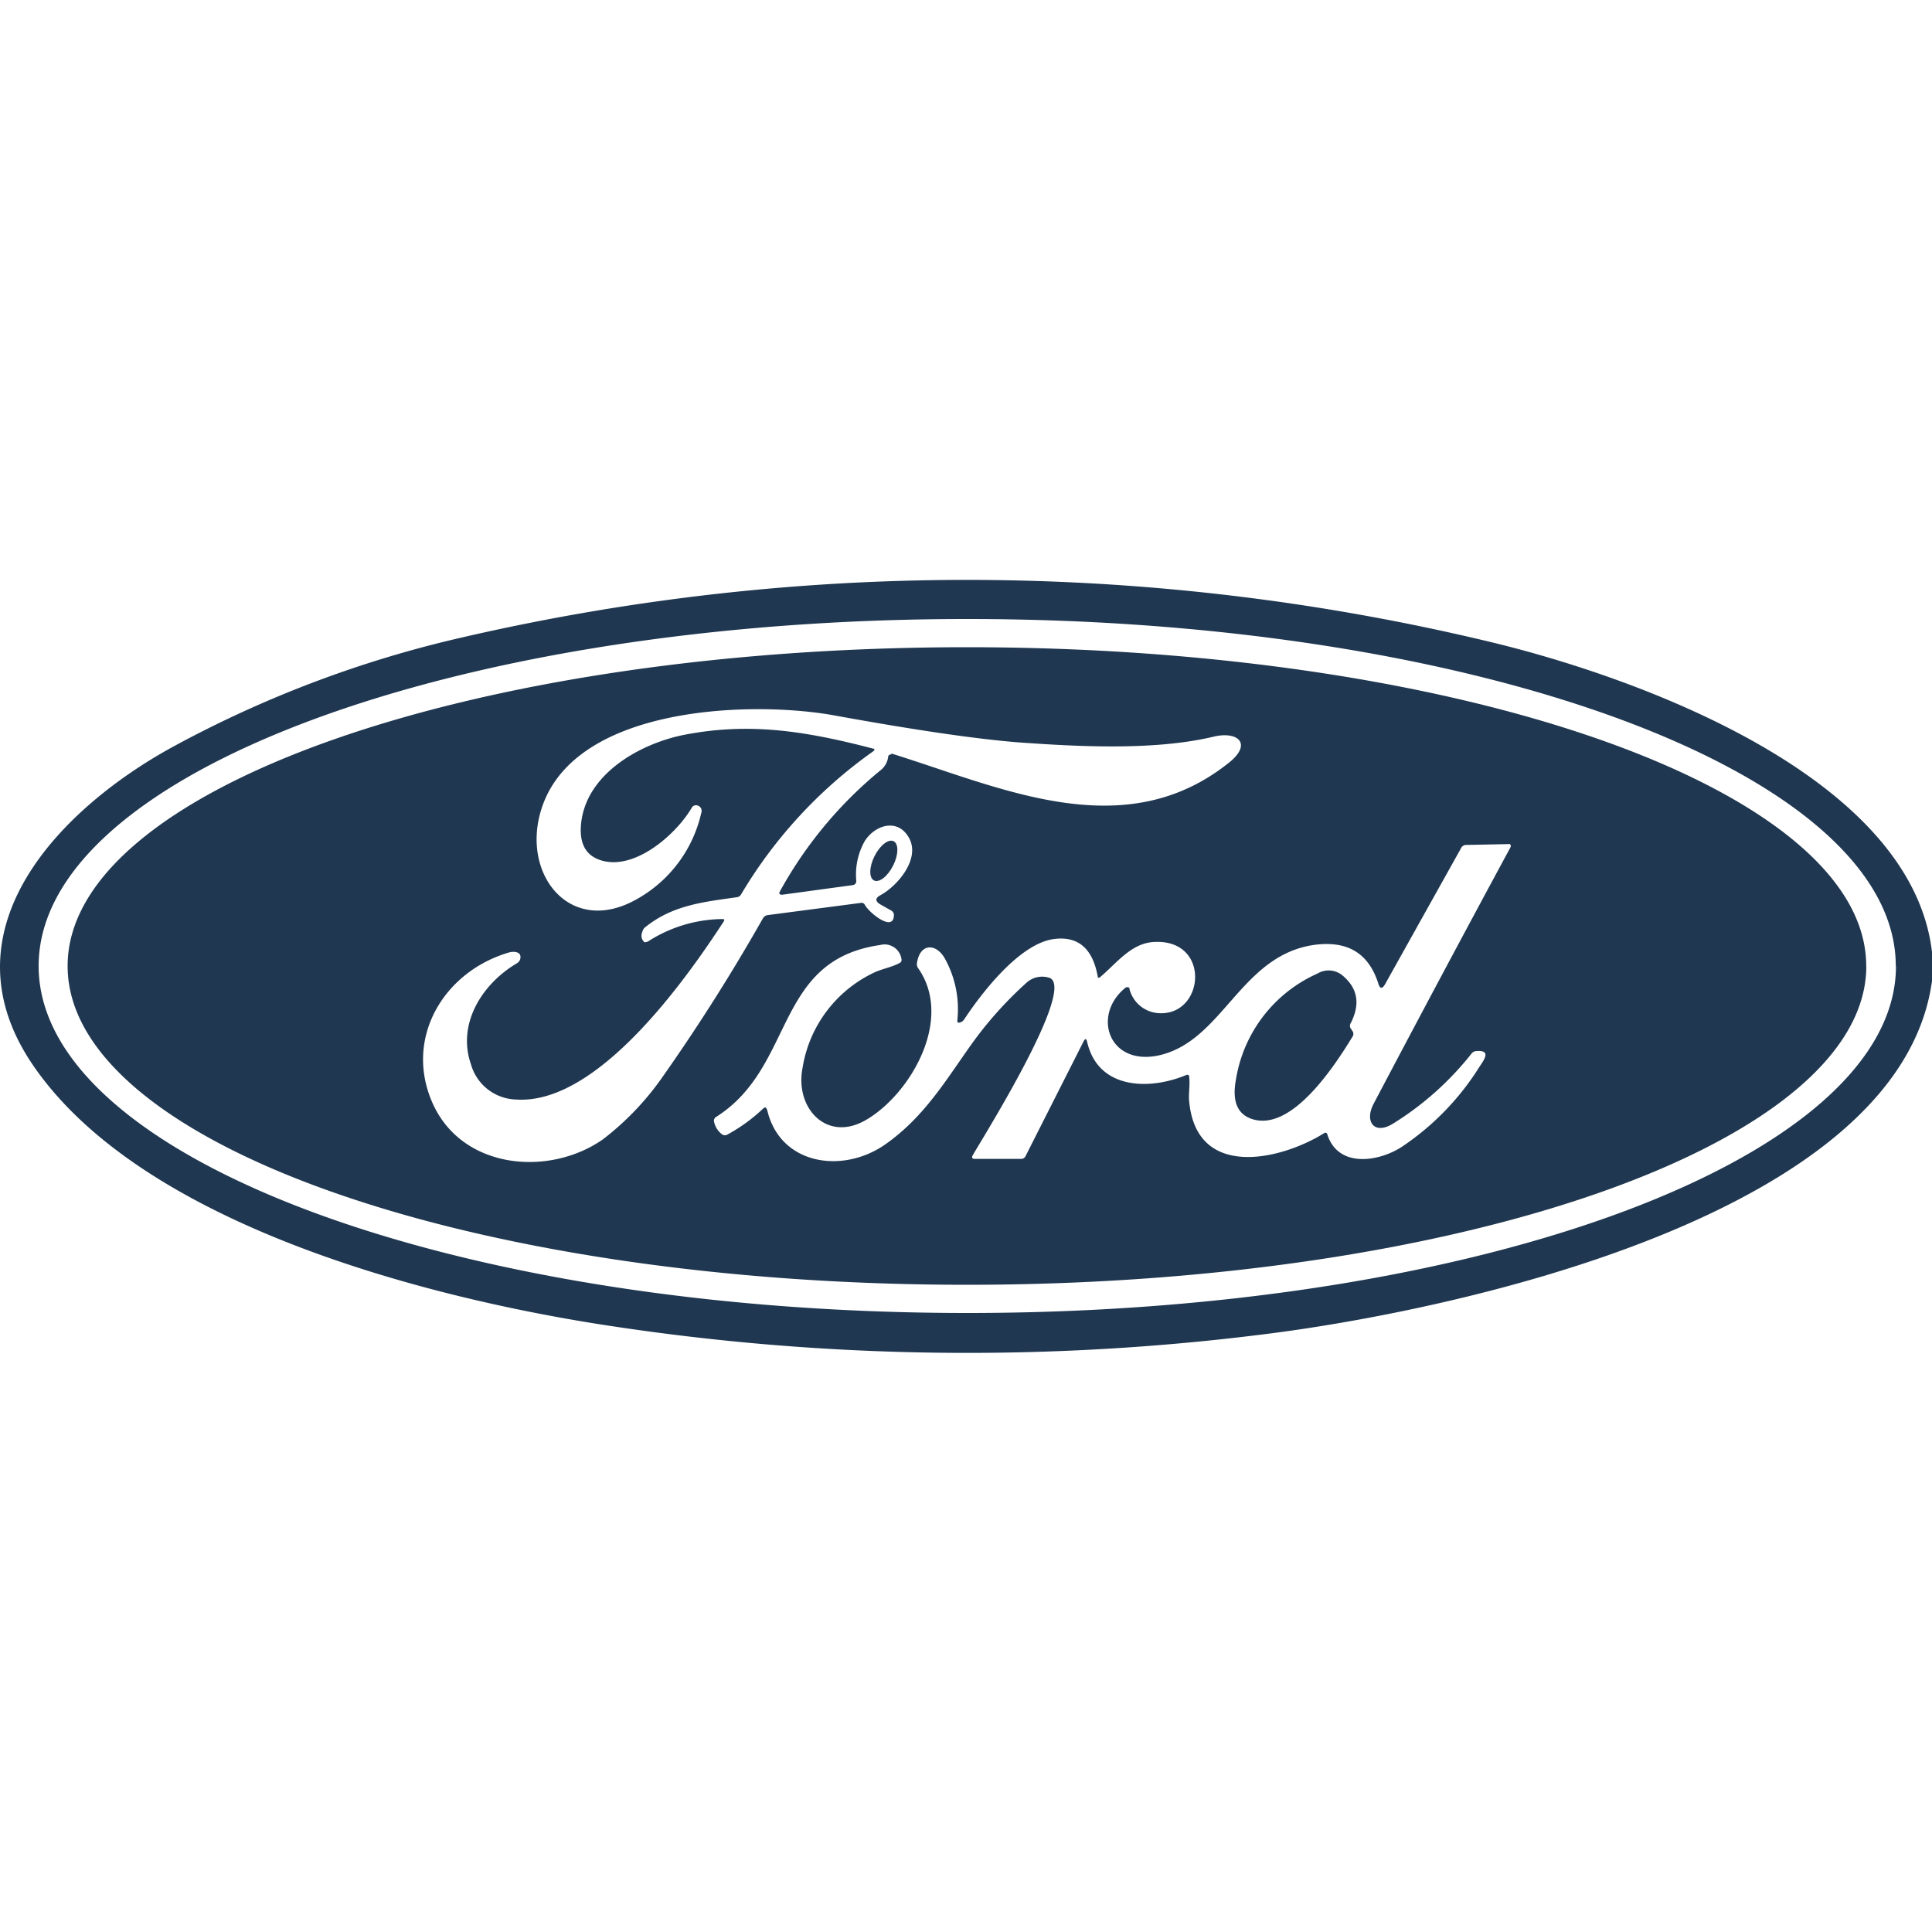 <svg id="Calque_2" data-name="Calque 2" xmlns="http://www.w3.org/2000/svg" viewBox="0 0 200 200"><defs><style>.cls-1{fill:#1f3750;}</style></defs><path class="cls-1" d="M200,98.55v3c-3.34,24.37-49.67,34.1-68.73,36.52a245.82,245.82,0,0,1-68.21-.83c-18.8-2.85-48.5-10.48-59.73-27.1C-6.2,96,6.62,83.41,18.08,77.21A117.5,117.5,0,0,1,47.78,66a232,232,0,0,1,106.44.44C169.08,70,197.83,80.19,200,98.55ZM196.25,100c0-19.84-43-35.92-96.13-35.92S4,80.13,4,100H4c0,19.84,43.05,35.92,96.14,35.92h0c53.09,0,96.13-16.08,96.13-35.92Z"/><path class="cls-1" d="M193.2,100c0,18.23-41.68,33-93.09,33S7,118.27,7,100s41.68-33,93.1-33h0c51.41,0,93.09,14.78,93.09,33Zm-100.94-22c11.27,3.49,24.1,9.68,35,.92,2.41-1.95.85-3.26-1.63-2.66-6.25,1.49-14.34,1-20.07.6q-6.6-.51-19.19-2.8c-8.59-1.57-28.14-1.08-30.61,10.79-1.3,6.3,3.59,11.83,10,8.32a13.67,13.67,0,0,0,6.82-8.95.72.72,0,0,0,0-.53.62.62,0,0,0-.57-.33.51.51,0,0,0-.42.29c-1.64,2.77-5.94,6.54-9.44,5.39q-2.28-.75-2-3.72c.47-5.11,5.94-8.29,10.62-9.24C77.33,74.8,83,75.56,90.39,77.5c.18,0,.18.14,0,.28a48.34,48.34,0,0,0-13.67,14.8.57.57,0,0,1-.44.3c-3.53.5-6.74.83-9.59,3.19a1.2,1.2,0,0,0-.22.47.87.87,0,0,0,.25,1c.06,0,.29,0,.55-.2a14.49,14.49,0,0,1,7.51-2.2c.21,0,.25.09.12.28-4,6.13-13.11,19-21.51,18.4a5,5,0,0,1-4.63-3.62c-1.47-4.2,1.13-8.34,4.73-10.47a.78.78,0,0,0,.35-.4c.24-.82-.63-.89-1.19-.72-6.74,2-10.78,8.83-7.93,15.45,3,7,12.09,7.81,17.7,3.88a29.12,29.12,0,0,0,6-6.22q5.69-8.06,10.55-16.64a.68.68,0,0,1,.51-.35l9.69-1.27a.38.38,0,0,1,.37.23c.41.77,3,2.91,3,1a.53.53,0,0,0-.28-.43l-1.08-.61c-.61-.34-.61-.69,0-1,1.8-1,4.18-3.84,2.87-6-1.19-2-3.53-1.21-4.55.45a7.06,7.06,0,0,0-.86,4.07.41.41,0,0,1-.32.45l-7.33,1c-.31,0-.39-.09-.24-.37a43,43,0,0,1,10.51-12.6,2.11,2.11,0,0,0,.69-1.36.27.27,0,0,1,.33-.18ZM79.41,114.86c1.3,5.76,7.87,6.72,12.3,3.56,4-2.84,6.19-6.58,8.85-10.31a39.29,39.29,0,0,1,5.63-6.31,2.42,2.42,0,0,1,2.37-.6c3.06.79-6.72,16.41-7.84,18.35-.17.28-.1.42.22.42l4.82,0a.51.51,0,0,0,.41-.3l6-11.86c.16-.32.28-.31.36,0,1.11,5,6.47,5.07,10.28,3.47a.22.22,0,0,1,.29.1.14.14,0,0,1,0,.06c.11.88-.08,1.83,0,2.53.72,8.19,9.49,6.14,14,3.32a.2.2,0,0,1,.28.07l0,0c1.1,3.63,5.39,2.9,7.75,1.35a27.46,27.46,0,0,0,8-8.24c.44-.68,1.36-1.82-.35-1.66a.68.68,0,0,0-.45.26,31.47,31.47,0,0,1-8.11,7.24c-2,1.24-3-.25-2-2.09q7-13.29,14.14-26.5a.27.27,0,0,0-.06-.34.12.12,0,0,0-.1,0l-4.52.09a.64.64,0,0,0-.47.4l-7.82,14c-.3.53-.54.51-.71-.06-1-3.13-3.17-4.45-6.6-4-7.72,1.07-9.5,10.09-16.25,11.47-5.07,1-6.79-4.18-3.36-7a.33.33,0,0,1,.45,0,.41.41,0,0,1,0,.09,3.33,3.33,0,0,0,3.29,2.52c4.55,0,5.09-7.8-.86-7.37-2.32.17-3.86,2.3-5.49,3.65a.16.16,0,0,1-.22,0,.25.25,0,0,1,0-.07q-.78-4.34-4.47-3.9c-3.57.41-7.53,5.55-9.38,8.36a.77.77,0,0,1-.46.3.17.17,0,0,1-.23-.13.22.22,0,0,1,0-.08,10.8,10.8,0,0,0-1.26-6.37c-.9-1.67-2.62-1.68-2.92.44a.72.72,0,0,0,.13.51c3.7,5.3-.81,13-5.34,15.67-4.09,2.44-7.45-1.17-6.63-5.35a13.21,13.21,0,0,1,7.39-9.86c.75-.37,1.81-.55,2.66-1a.35.35,0,0,0,.19-.41,1.77,1.77,0,0,0-2.22-1.45c-11,1.58-8.76,12.56-16.93,17.77a.5.5,0,0,0-.27.42,2.21,2.21,0,0,0,.86,1.42.52.52,0,0,0,.56,0A17.63,17.63,0,0,0,79,114.76c.2-.18.32-.15.38.1Z"/><ellipse class="cls-1" cx="91.49" cy="89.11" rx="2.27" ry="1.08" transform="translate(-29.15 131.02) rotate(-63.4)"/><path class="cls-1" d="M139,101c1.54,1.3,1.83,2.92.85,4.87a.57.57,0,0,0-.07.52l.28.43a.53.53,0,0,1-.07.53c-1.84,3-6.23,9.77-10.32,8.51q-2.35-.72-1.73-4.08a14.53,14.53,0,0,1,8.45-11A2.24,2.24,0,0,1,139,101Z"/></svg>